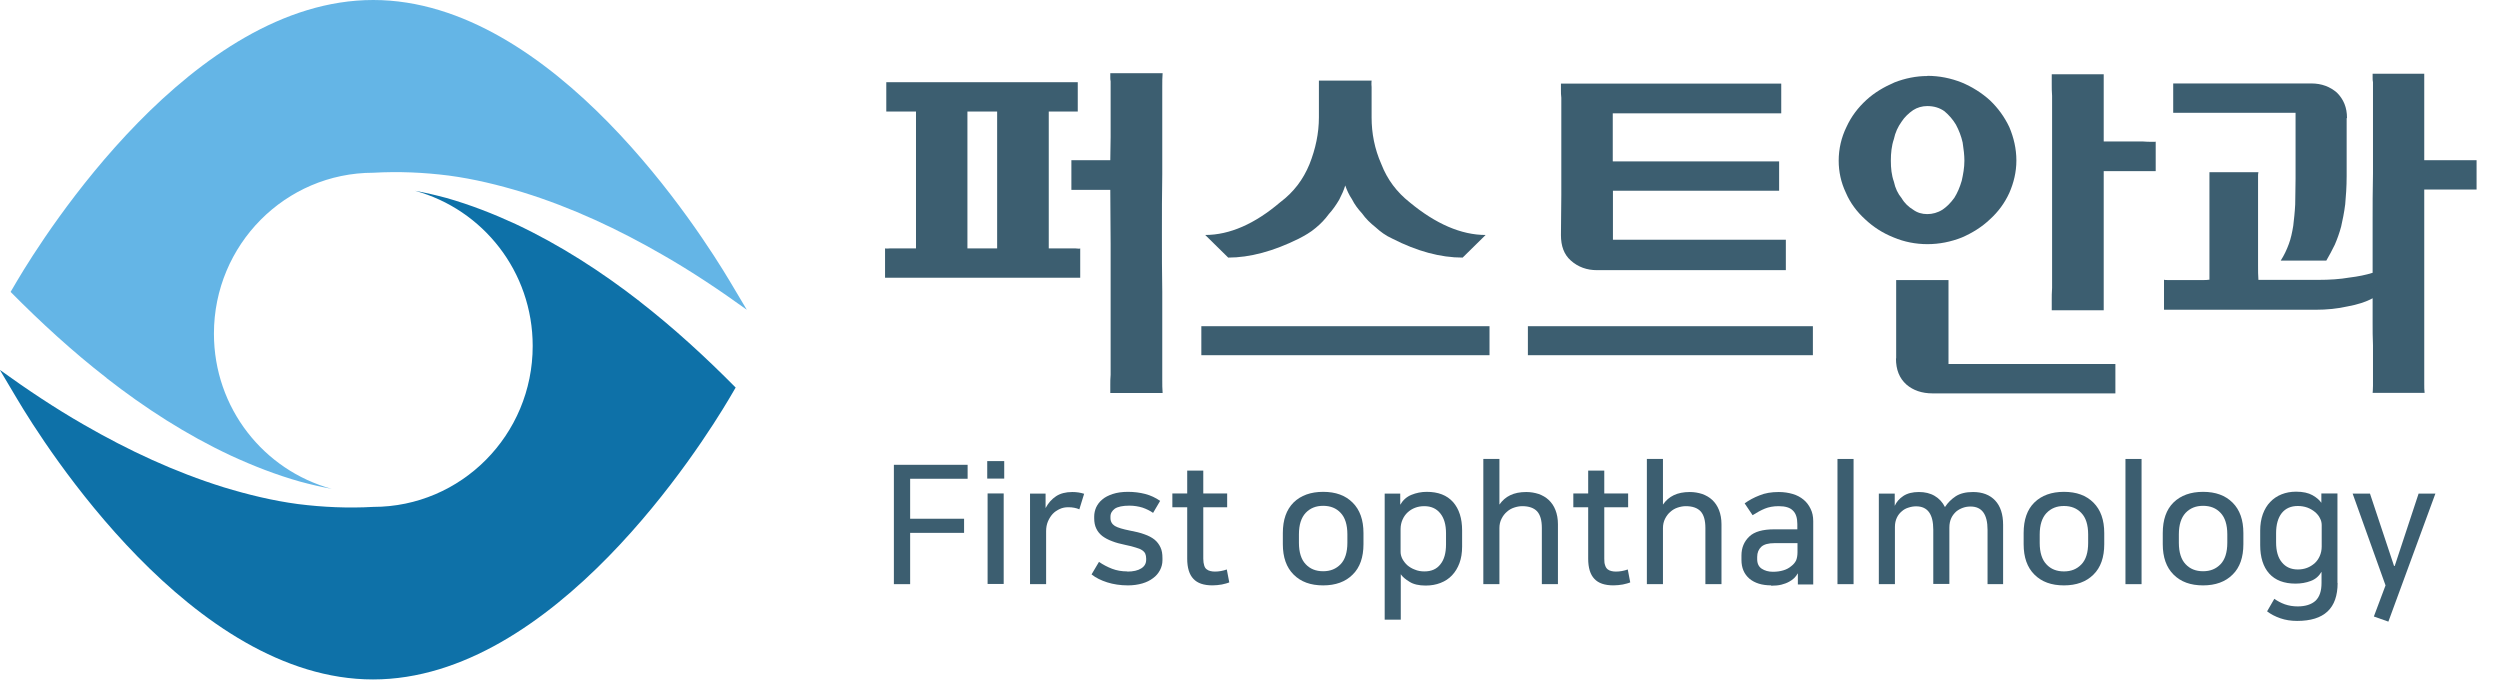 <svg width="103" height="28" viewBox="0 0 103 28" fill="none" xmlns="http://www.w3.org/2000/svg">
<g clip-path="url(#clip0_1658_7081)">
<path d="M37.739 10.234V4.596H37.127H36.515V3.387H44.404V4.596H43.806H43.209V10.234H43.85H44.309C44.433 10.249 44.491 10.249 44.505 10.234V11.443H36.464V10.234C36.464 10.234 36.522 10.249 36.66 10.234H37.105H37.731H37.739ZM41.082 4.596H39.858V10.234H41.082V4.596ZM44.141 6.599H45.744C45.744 6.264 45.758 5.958 45.758 5.652V4.815V3.576V3.351C45.744 3.292 45.744 3.241 45.744 3.183V3.016H47.9C47.885 3.183 47.885 3.365 47.885 3.584V5.07V7.182C47.871 7.976 47.871 8.785 47.871 9.615C47.871 10.438 47.871 11.239 47.885 12.011V14.124V15.624C47.885 15.836 47.885 16.018 47.9 16.192H45.744V15.843C45.744 15.719 45.744 15.595 45.758 15.442V14.889V12.011V10.037C45.758 9.353 45.744 8.617 45.744 7.823H44.141V6.614V6.599Z" fill="#3C5E70"/>
<path d="M61.368 14.634H49.495V13.439H61.368V14.634ZM56.51 4.837C56.51 5.492 56.633 6.133 56.91 6.76C57.158 7.401 57.551 7.918 58.076 8.333C59.147 9.222 60.203 9.681 61.208 9.681L60.261 10.613C59.343 10.613 58.382 10.351 57.369 9.834C57.092 9.71 56.867 9.542 56.67 9.36C56.459 9.193 56.269 9.01 56.116 8.792C55.949 8.61 55.81 8.428 55.701 8.209C55.577 8.027 55.49 7.83 55.424 7.641C55.366 7.838 55.271 8.042 55.177 8.224C55.053 8.435 54.914 8.639 54.747 8.821C54.594 9.032 54.412 9.222 54.208 9.389C53.997 9.571 53.749 9.71 53.509 9.834C52.467 10.351 51.491 10.613 50.602 10.613L49.655 9.681C50.661 9.681 51.702 9.222 52.744 8.333C53.297 7.918 53.691 7.401 53.953 6.76C54.201 6.133 54.339 5.492 54.339 4.837V4.086V3.322H56.51C56.51 3.322 56.495 3.431 56.51 3.584V4.086V4.837Z" fill="#3C5E70"/>
<path d="M74.691 14.634H62.949V13.439H74.691V14.634ZM66.453 6.65H73.3V7.859H66.453V9.877H70.015H72.477H73.577V11.13H65.783C65.389 11.13 65.018 11.006 64.712 10.729C64.435 10.482 64.311 10.132 64.311 9.688C64.311 9.105 64.326 8.573 64.326 8.049V6.599V4.443V4.028C64.311 3.904 64.311 3.817 64.311 3.722V3.445H73.387V4.669H66.446V6.643L66.453 6.65Z" fill="#3C5E70"/>
<path d="M79.411 3.125C79.899 3.125 80.373 3.22 80.831 3.402C81.261 3.584 81.654 3.831 81.99 4.137C82.325 4.458 82.587 4.822 82.784 5.237C82.966 5.667 83.075 6.126 83.075 6.614C83.075 7.087 82.966 7.532 82.784 7.947C82.587 8.377 82.325 8.726 81.99 9.032C81.654 9.353 81.254 9.6 80.831 9.783C80.373 9.965 79.899 10.059 79.411 10.059C78.923 10.059 78.45 9.965 78.02 9.783C77.561 9.6 77.182 9.353 76.84 9.032C76.505 8.726 76.228 8.362 76.046 7.932C75.849 7.517 75.754 7.073 75.754 6.621C75.754 6.133 75.864 5.66 76.075 5.23C76.272 4.8 76.548 4.436 76.898 4.116C77.233 3.81 77.619 3.584 78.056 3.394C78.486 3.227 78.945 3.132 79.404 3.132M79.404 4.37C79.192 4.37 78.989 4.429 78.821 4.538C78.639 4.662 78.464 4.829 78.347 5.011C78.195 5.223 78.085 5.456 78.027 5.733C77.932 6.009 77.903 6.315 77.903 6.621C77.903 6.927 77.932 7.219 78.027 7.481C78.085 7.758 78.195 7.983 78.347 8.165C78.471 8.377 78.639 8.53 78.821 8.639C78.989 8.763 79.185 8.821 79.404 8.821C79.615 8.821 79.834 8.763 80.03 8.639C80.212 8.515 80.365 8.362 80.518 8.151C80.642 7.954 80.744 7.721 80.824 7.444C80.882 7.182 80.933 6.913 80.933 6.621C80.933 6.395 80.904 6.148 80.861 5.871C80.802 5.609 80.708 5.368 80.584 5.135C80.46 4.924 80.292 4.735 80.11 4.582C79.914 4.443 79.68 4.37 79.404 4.37ZM78.122 14.765V11.538H80.278V12.092V14.998H86.083H87.154V16.207H79.615C79.185 16.207 78.821 16.083 78.544 15.843C78.253 15.581 78.114 15.231 78.114 14.772M84.532 12.784V12.354C84.532 12.215 84.532 12.048 84.546 11.866V11.239V4.574V3.948C84.532 3.766 84.532 3.613 84.532 3.475V3.059H86.673V3.475V5.827H87.744H88.261C88.414 5.842 88.552 5.842 88.662 5.842H88.786C88.786 5.842 88.815 5.842 88.815 5.827V7.051H86.673V12.784H84.532Z" fill="#3C5E70"/>
<path d="M91.029 11.531V7.095H93.047C93.032 7.153 93.032 7.204 93.032 7.262V7.43V10.394V10.962C93.032 11.159 93.032 11.341 93.047 11.531H95.509C95.982 11.531 96.412 11.502 96.791 11.436C97.155 11.392 97.476 11.327 97.752 11.239V9.098C97.752 8.486 97.752 7.845 97.767 7.138V5.179V3.635V3.387C97.752 3.329 97.752 3.263 97.752 3.205V3.037H99.879V3.955V6.599H102.035V7.808H99.879V14.889V15.835C99.879 15.959 99.879 16.076 99.894 16.185H97.752C97.752 16.185 97.767 16.076 97.767 15.894V15.158V14.226C97.752 13.905 97.752 13.599 97.752 13.293V12.288C97.476 12.441 97.126 12.55 96.725 12.623C96.31 12.718 95.866 12.762 95.392 12.762H89.157V11.523C89.186 11.538 89.237 11.538 89.31 11.538H90.534H90.796C90.854 11.538 90.934 11.538 91.022 11.523M96.682 4.873V7.255C96.682 7.699 96.653 8.078 96.623 8.413C96.58 8.763 96.514 9.069 96.456 9.331C96.383 9.608 96.288 9.863 96.194 10.081C96.084 10.307 95.968 10.525 95.844 10.737H93.965C94.103 10.525 94.212 10.292 94.3 10.052C94.38 9.841 94.438 9.578 94.482 9.302C94.511 9.039 94.547 8.748 94.562 8.428C94.562 8.122 94.577 7.772 94.577 7.371V4.647H89.536V3.438H95.225C95.655 3.438 96.004 3.576 96.281 3.817C96.558 4.094 96.696 4.429 96.696 4.858" fill="#3C5E70"/>
<path d="M39.866 19.15V19.725H37.498V21.372H39.72V21.954H37.498V24.067H36.828V19.15H39.866Z" fill="#3C5E70"/>
<path d="M41.374 19.718H40.674V18.997H41.374V19.718ZM41.352 24.059H40.689V20.33H41.352V24.059Z" fill="#3C5E70"/>
<path d="M44.469 20.985C44.404 20.956 44.338 20.934 44.258 20.92C44.185 20.905 44.098 20.898 44.01 20.898C43.886 20.898 43.77 20.92 43.661 20.971C43.551 21.022 43.45 21.087 43.369 21.175C43.289 21.262 43.224 21.371 43.173 21.488C43.122 21.612 43.1 21.743 43.1 21.889V24.067H42.437V20.337H43.078V20.934C43.187 20.723 43.333 20.563 43.508 20.446C43.683 20.33 43.908 20.271 44.178 20.271C44.345 20.271 44.506 20.293 44.666 20.344L44.469 20.985Z" fill="#3C5E70"/>
<path d="M46.443 23.549C46.691 23.549 46.88 23.506 47.019 23.418C47.157 23.331 47.222 23.215 47.222 23.061V23.011C47.222 22.938 47.208 22.865 47.186 22.814C47.164 22.763 47.12 22.712 47.055 22.668C46.989 22.624 46.902 22.588 46.793 22.559C46.683 22.523 46.545 22.486 46.363 22.45C46.159 22.406 45.977 22.362 45.817 22.297C45.656 22.238 45.525 22.166 45.416 22.085C45.307 21.998 45.227 21.903 45.168 21.779C45.11 21.663 45.081 21.517 45.081 21.357V21.277C45.081 21.153 45.11 21.022 45.161 20.905C45.219 20.782 45.3 20.672 45.416 20.578C45.525 20.483 45.671 20.41 45.846 20.352C46.021 20.294 46.232 20.264 46.472 20.264C46.727 20.264 46.96 20.294 47.186 20.352C47.405 20.41 47.608 20.505 47.798 20.636L47.507 21.131C47.383 21.044 47.237 20.971 47.069 20.913C46.902 20.862 46.72 20.833 46.531 20.833C46.254 20.833 46.057 20.876 45.933 20.956C45.817 21.044 45.751 21.146 45.751 21.284V21.342C45.751 21.488 45.817 21.597 45.933 21.67C46.057 21.743 46.261 21.801 46.552 21.86C46.778 21.903 46.975 21.947 47.15 22.013C47.317 22.071 47.456 22.144 47.565 22.231C47.674 22.319 47.754 22.428 47.812 22.552C47.871 22.675 47.893 22.821 47.893 22.996V23.083C47.893 23.229 47.856 23.367 47.791 23.491C47.725 23.615 47.63 23.732 47.507 23.819C47.383 23.914 47.237 23.987 47.062 24.038C46.887 24.088 46.691 24.118 46.472 24.118C46.159 24.118 45.875 24.074 45.62 23.994C45.365 23.914 45.147 23.805 44.972 23.666L45.278 23.149C45.445 23.265 45.627 23.36 45.817 23.433C46.006 23.506 46.217 23.542 46.443 23.542" fill="#3C5E70"/>
<path d="M48.913 20.898H48.301V20.33H48.913V19.39H49.575V20.33H50.559V20.898H49.575V23.018C49.575 23.134 49.59 23.222 49.612 23.294C49.634 23.367 49.663 23.418 49.714 23.455C49.758 23.491 49.809 23.513 49.867 23.527C49.925 23.542 49.991 23.549 50.056 23.549C50.217 23.549 50.384 23.52 50.544 23.462L50.646 23.994C50.566 24.03 50.464 24.052 50.34 24.081C50.209 24.103 50.085 24.117 49.954 24.117C49.597 24.117 49.335 24.03 49.168 23.848C49 23.673 48.913 23.396 48.913 23.018V20.898Z" fill="#3C5E70"/>
<path d="M54.514 20.264C55.031 20.264 55.432 20.41 55.73 20.709C56.029 21.007 56.175 21.423 56.175 21.962V22.421C56.175 22.959 56.029 23.382 55.73 23.673C55.432 23.972 55.024 24.118 54.514 24.118C53.997 24.118 53.596 23.972 53.297 23.673C52.999 23.375 52.853 22.959 52.853 22.421V21.962C52.853 21.415 52.999 21 53.297 20.701C53.596 20.41 54.004 20.264 54.514 20.264ZM54.514 23.535C54.812 23.535 55.045 23.44 55.235 23.244C55.417 23.054 55.512 22.756 55.512 22.362V22.013C55.512 21.619 55.417 21.321 55.235 21.131C55.053 20.934 54.812 20.84 54.514 20.84C54.215 20.84 53.982 20.934 53.793 21.131C53.611 21.328 53.516 21.619 53.516 22.013V22.362C53.516 22.756 53.611 23.054 53.793 23.244C53.975 23.44 54.215 23.535 54.514 23.535Z" fill="#3C5E70"/>
<path d="M57.69 20.796C57.799 20.607 57.952 20.468 58.149 20.388C58.345 20.308 58.557 20.264 58.782 20.264C59.256 20.264 59.613 20.403 59.868 20.687C60.115 20.971 60.239 21.357 60.239 21.852V22.515C60.239 22.777 60.203 23.003 60.13 23.2C60.057 23.397 59.955 23.564 59.824 23.703C59.693 23.841 59.54 23.943 59.351 24.016C59.169 24.088 58.965 24.125 58.739 24.125C58.462 24.125 58.236 24.074 58.076 23.972C57.908 23.87 57.785 23.768 57.712 23.659V25.531H57.049V20.337H57.69V20.803V20.796ZM57.704 22.734C57.704 22.828 57.726 22.923 57.777 23.025C57.828 23.12 57.894 23.207 57.981 23.287C58.069 23.36 58.171 23.426 58.294 23.469C58.411 23.52 58.542 23.542 58.688 23.542C58.972 23.542 59.19 23.448 59.343 23.251C59.504 23.054 59.576 22.777 59.576 22.428V21.969C59.576 21.612 59.496 21.342 59.336 21.146C59.176 20.949 58.957 20.854 58.681 20.854C58.542 20.854 58.418 20.876 58.302 20.92C58.185 20.964 58.083 21.029 57.996 21.109C57.908 21.189 57.836 21.291 57.785 21.408C57.733 21.524 57.704 21.656 57.704 21.801V22.741V22.734Z" fill="#3C5E70"/>
<path d="M64.187 24.067H63.524V21.75C63.524 21.437 63.459 21.211 63.328 21.066C63.197 20.927 62.993 20.854 62.716 20.854C62.606 20.854 62.49 20.876 62.381 20.913C62.271 20.949 62.169 21.007 62.082 21.087C61.995 21.16 61.922 21.255 61.864 21.371C61.805 21.488 61.776 21.612 61.776 21.758V24.067H61.113V18.909H61.776V20.789C61.893 20.621 62.038 20.49 62.221 20.403C62.403 20.315 62.621 20.271 62.883 20.271C63.065 20.271 63.233 20.301 63.393 20.352C63.553 20.41 63.692 20.49 63.808 20.599C63.925 20.709 64.02 20.847 64.085 21.015C64.151 21.182 64.187 21.379 64.187 21.597V24.067Z" fill="#3C5E70"/>
<path d="M65.433 20.898H64.821V20.33H65.433V19.39H66.096V20.33H67.079V20.898H66.096V23.018C66.096 23.134 66.103 23.222 66.132 23.294C66.154 23.367 66.19 23.418 66.234 23.455C66.278 23.491 66.329 23.513 66.387 23.527C66.445 23.542 66.511 23.549 66.576 23.549C66.737 23.549 66.904 23.52 67.064 23.462L67.166 23.994C67.086 24.03 66.984 24.052 66.86 24.081C66.729 24.103 66.605 24.117 66.474 24.117C66.117 24.117 65.855 24.03 65.688 23.848C65.52 23.673 65.433 23.396 65.433 23.018V20.898Z" fill="#3C5E70"/>
<path d="M70.925 24.067H70.262V21.75C70.262 21.437 70.197 21.211 70.065 21.066C69.934 20.927 69.73 20.854 69.454 20.854C69.344 20.854 69.228 20.876 69.118 20.913C69.009 20.949 68.907 21.007 68.82 21.087C68.732 21.16 68.66 21.255 68.601 21.371C68.543 21.488 68.514 21.612 68.514 21.758V24.067H67.851V18.909H68.514V20.789C68.63 20.621 68.776 20.49 68.958 20.403C69.14 20.315 69.359 20.271 69.621 20.271C69.803 20.271 69.971 20.301 70.131 20.352C70.291 20.41 70.43 20.49 70.546 20.599C70.663 20.709 70.757 20.847 70.823 21.015C70.888 21.182 70.925 21.379 70.925 21.597V24.067Z" fill="#3C5E70"/>
<path d="M72.972 24.117C72.593 24.117 72.294 24.023 72.076 23.841C71.857 23.651 71.748 23.396 71.748 23.069V22.887C71.748 22.566 71.857 22.311 72.069 22.107C72.28 21.903 72.629 21.808 73.103 21.808H74.05V21.59C74.05 21.342 73.992 21.153 73.868 21.036C73.751 20.913 73.555 20.854 73.278 20.854C73.059 20.854 72.87 20.891 72.71 20.956C72.549 21.022 72.382 21.116 72.207 21.226L71.879 20.738C72.061 20.607 72.265 20.497 72.491 20.41C72.717 20.315 72.979 20.271 73.285 20.271C73.496 20.271 73.686 20.301 73.86 20.352C74.035 20.403 74.181 20.483 74.305 20.585C74.429 20.687 74.523 20.811 74.596 20.963C74.669 21.109 74.705 21.277 74.705 21.466V24.081H74.072V23.629H74.064C74.028 23.695 73.977 23.761 73.919 23.819C73.853 23.877 73.788 23.928 73.715 23.965C73.613 24.023 73.504 24.059 73.394 24.088C73.278 24.117 73.139 24.132 72.972 24.132M74.05 22.377H73.118C72.855 22.377 72.673 22.428 72.564 22.529C72.455 22.631 72.396 22.77 72.396 22.945V23.039C72.396 23.221 72.462 23.353 72.586 23.433C72.71 23.513 72.862 23.557 73.045 23.557C73.212 23.557 73.35 23.535 73.474 23.498C73.598 23.462 73.707 23.404 73.802 23.323C73.89 23.258 73.955 23.178 73.999 23.09C74.035 23.003 74.057 22.887 74.057 22.748V22.377H74.05Z" fill="#3C5E70"/>
<path d="M76.367 18.909H75.704V24.067H76.367V18.909Z" fill="#3C5E70"/>
<path d="M82.55 24.067H81.887V21.83C81.887 21.189 81.654 20.869 81.188 20.869C81.086 20.869 80.977 20.883 80.875 20.92C80.773 20.956 80.678 21.007 80.598 21.073C80.518 21.146 80.445 21.233 80.394 21.342C80.343 21.451 80.314 21.583 80.314 21.736V24.059H79.651V21.823C79.651 21.182 79.418 20.861 78.945 20.861C78.843 20.861 78.741 20.876 78.631 20.913C78.529 20.942 78.435 20.993 78.355 21.065C78.275 21.131 78.202 21.218 78.151 21.328C78.1 21.437 78.071 21.561 78.071 21.706V24.067H77.408V20.337H78.063V20.84C78.136 20.679 78.253 20.541 78.42 20.432C78.588 20.323 78.799 20.271 79.061 20.271C79.309 20.271 79.527 20.323 79.71 20.432C79.892 20.541 80.037 20.694 80.132 20.891C80.249 20.709 80.401 20.563 80.576 20.446C80.758 20.33 80.992 20.271 81.29 20.271C81.676 20.271 81.982 20.388 82.201 20.621C82.419 20.854 82.528 21.189 82.528 21.619V24.067H82.55Z" fill="#3C5E70"/>
<path d="M85.034 20.264C85.552 20.264 85.952 20.41 86.251 20.709C86.549 21.007 86.695 21.423 86.695 21.962V22.421C86.695 22.959 86.549 23.382 86.251 23.673C85.952 23.972 85.544 24.118 85.034 24.118C84.517 24.118 84.117 23.972 83.818 23.673C83.519 23.375 83.374 22.959 83.374 22.421V21.962C83.374 21.415 83.519 20.993 83.818 20.701C84.117 20.41 84.524 20.264 85.034 20.264ZM85.034 23.542C85.333 23.542 85.566 23.448 85.755 23.251C85.938 23.061 86.032 22.763 86.032 22.369V22.02C86.032 21.627 85.938 21.328 85.755 21.139C85.573 20.942 85.333 20.847 85.034 20.847C84.736 20.847 84.503 20.942 84.313 21.139C84.131 21.335 84.036 21.627 84.036 22.02V22.369C84.036 22.763 84.131 23.061 84.313 23.251C84.495 23.448 84.736 23.542 85.034 23.542Z" fill="#3C5E70"/>
<path d="M88.232 18.909H87.569V24.067H88.232V18.909Z" fill="#3C5E70"/>
<path d="M90.767 20.264C91.284 20.264 91.684 20.41 91.983 20.709C92.282 21.007 92.427 21.423 92.427 21.962V22.421C92.427 22.959 92.282 23.382 91.983 23.673C91.684 23.972 91.277 24.118 90.767 24.118C90.25 24.118 89.849 23.972 89.55 23.673C89.252 23.375 89.106 22.959 89.106 22.421V21.962C89.106 21.415 89.252 20.993 89.55 20.701C89.849 20.41 90.257 20.264 90.767 20.264ZM90.767 23.535C91.065 23.535 91.299 23.44 91.488 23.244C91.67 23.054 91.765 22.756 91.765 22.362V22.013C91.765 21.619 91.67 21.321 91.488 21.131C91.306 20.934 91.065 20.84 90.767 20.84C90.468 20.84 90.235 20.934 90.046 21.131C89.864 21.328 89.769 21.619 89.769 22.013V22.362C89.769 22.756 89.864 23.054 90.046 23.244C90.228 23.44 90.468 23.535 90.767 23.535Z" fill="#3C5E70"/>
<path d="M96.31 24.016C96.31 25.065 95.757 25.582 94.642 25.582C94.387 25.582 94.154 25.545 93.95 25.473C93.739 25.4 93.557 25.305 93.404 25.188L93.702 24.671C93.826 24.759 93.972 24.839 94.132 24.897C94.3 24.955 94.475 24.984 94.664 24.984C94.984 24.984 95.232 24.904 95.4 24.751C95.567 24.591 95.647 24.351 95.647 24.016V23.557C95.545 23.732 95.4 23.863 95.203 23.936C95.013 24.008 94.802 24.045 94.576 24.045C94.103 24.045 93.739 23.906 93.491 23.63C93.243 23.353 93.12 22.959 93.12 22.457V21.86C93.12 21.612 93.156 21.386 93.229 21.182C93.302 20.985 93.404 20.811 93.535 20.68C93.666 20.541 93.819 20.439 94.001 20.366C94.183 20.294 94.38 20.257 94.598 20.257C94.882 20.257 95.108 20.308 95.276 20.403C95.443 20.497 95.567 20.607 95.64 20.716V20.33H96.303V24.016H96.31ZM95.654 21.634C95.654 21.539 95.633 21.444 95.582 21.35C95.538 21.255 95.465 21.168 95.378 21.095C95.29 21.022 95.181 20.956 95.064 20.913C94.941 20.869 94.809 20.847 94.671 20.847C94.387 20.847 94.168 20.942 94.008 21.139C93.855 21.335 93.775 21.612 93.775 21.962V22.348C93.775 22.704 93.855 22.981 94.016 23.171C94.176 23.367 94.394 23.462 94.671 23.462C94.809 23.462 94.933 23.44 95.05 23.396C95.166 23.353 95.268 23.287 95.363 23.207C95.451 23.127 95.523 23.025 95.574 22.909C95.625 22.792 95.654 22.661 95.654 22.515V21.619V21.634Z" fill="#3C5E70"/>
<path d="M98.663 23.316L99.646 20.337H100.338L98.401 25.611L97.803 25.4L98.284 24.118L96.929 20.337H97.643L98.634 23.316H98.663Z" fill="#3C5E70"/>
<path d="M26.368 12.427C24.773 11.188 23.069 10.088 21.24 9.229C20.323 8.807 19.376 8.435 18.399 8.158C17.97 8.042 17.533 7.94 17.096 7.86C19.893 8.624 21.947 11.188 21.947 14.255C21.947 17.919 19.004 20.884 15.377 20.884C14.35 20.942 13.308 20.898 12.274 20.767C11.239 20.629 10.22 20.381 9.214 20.075C7.204 19.449 5.281 18.553 3.453 17.497C2.258 16.812 1.114 16.047 -0.007 15.238L0.699 16.426C1.843 18.356 7.925 27.993 15.369 27.993C22.814 27.993 28.896 18.356 30.04 16.426L30.309 15.967C29.063 14.707 27.752 13.505 26.354 12.419" fill="#0E71A8"/>
<path d="M4.385 15.573C5.973 16.812 7.677 17.912 9.513 18.771C10.431 19.194 11.378 19.565 12.361 19.842C12.791 19.958 13.221 20.06 13.665 20.14C10.868 19.376 8.814 16.812 8.814 13.745C8.814 10.081 11.757 7.117 15.384 7.117C16.411 7.058 17.453 7.102 18.487 7.233C19.521 7.371 20.541 7.619 21.546 7.925C23.549 8.544 25.48 9.447 27.308 10.504C28.503 11.188 29.646 11.953 30.768 12.762L30.061 11.574C28.903 9.637 22.821 0 15.377 0C7.932 0 1.85 9.637 0.707 11.567L0.437 12.026C1.683 13.286 2.994 14.488 4.392 15.573" fill="#64B5E6"/>
</g>
<defs>
<clipPath id="clip0_1658_7081">
<rect width="102.035" height="28" fill="white"/>
</clipPath>
</defs>
</svg>
